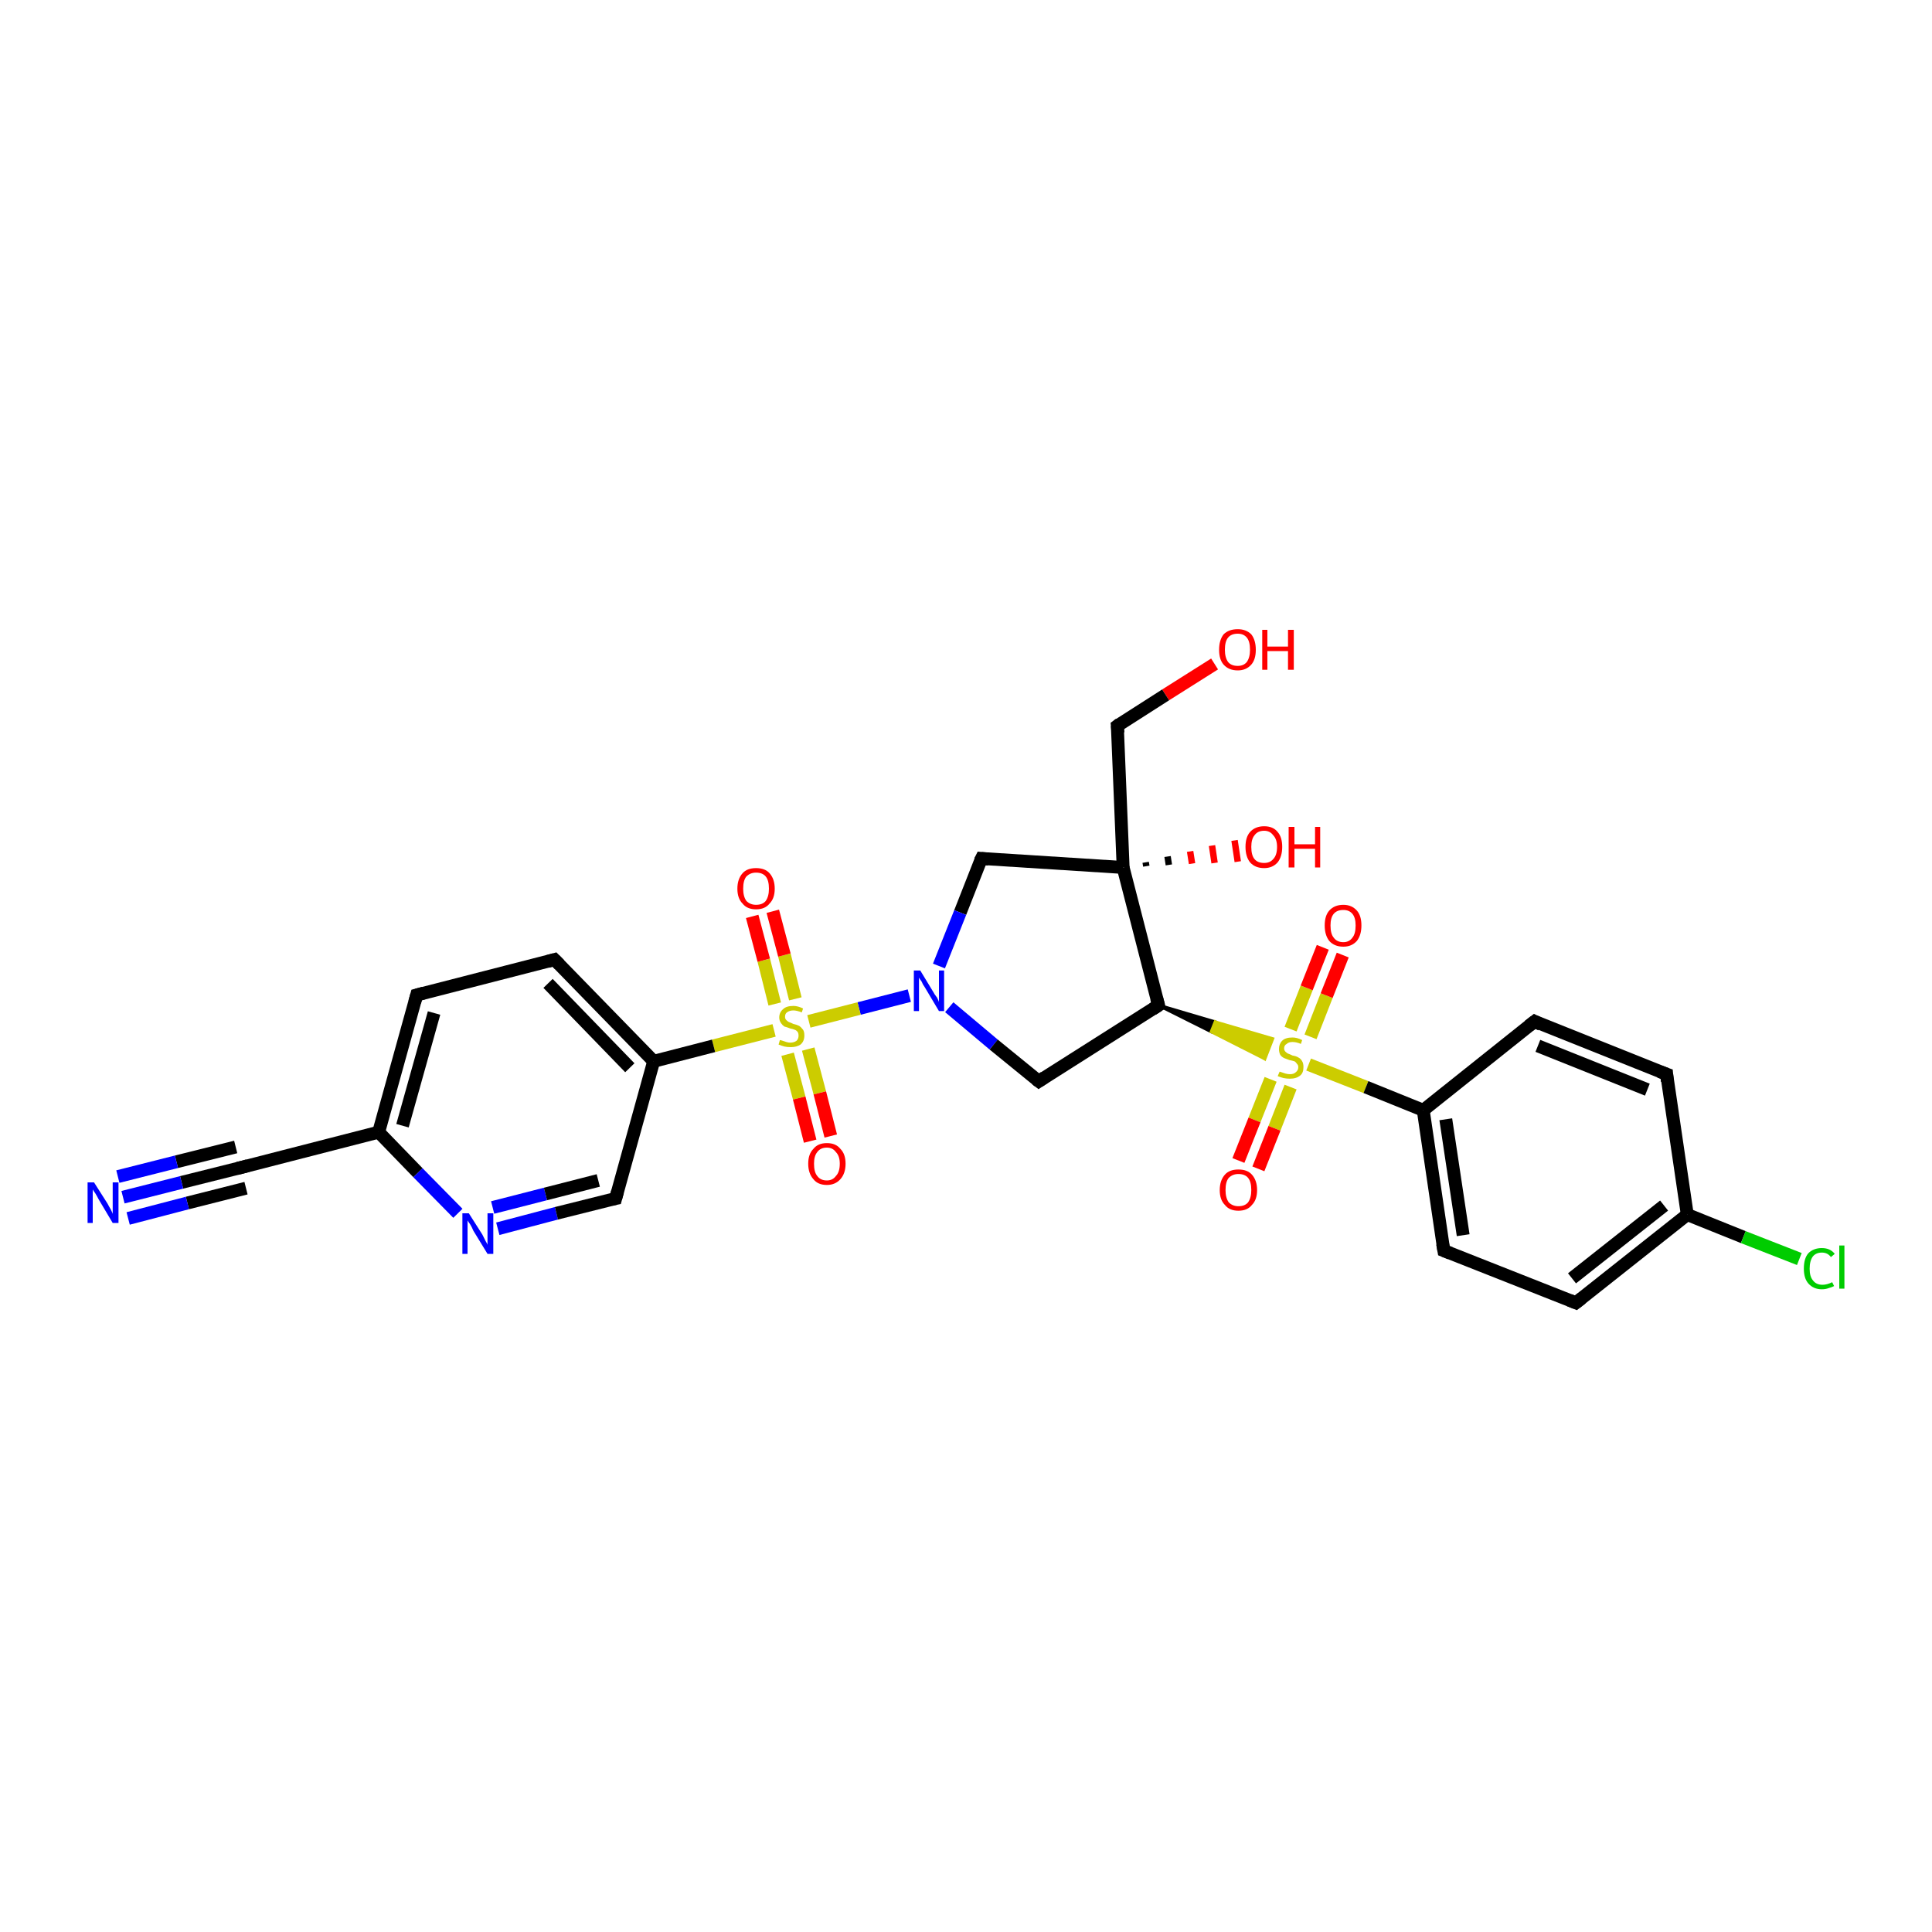 <?xml version='1.0' encoding='iso-8859-1'?>
<svg version='1.1' baseProfile='full'
              xmlns='http://www.w3.org/2000/svg'
                      xmlns:rdkit='http://www.rdkit.org/xml'
                      xmlns:xlink='http://www.w3.org/1999/xlink'
                  xml:space='preserve'
width='300px' height='300px' viewBox='0 0 300 300'>
<!-- END OF HEADER -->
<rect style='opacity:1.0;fill:#FFFFFF;stroke:none' width='300.0' height='300.0' x='0.0' y='0.0'> </rect>
<path class='bond-0 atom-0 atom-1' d='M 188.6,103.1 L 181.0,107.9' style='fill:none;fill-rule:evenodd;stroke:#FF0000;stroke-width:2.0px;stroke-linecap:butt;stroke-linejoin:miter;stroke-opacity:1' />
<path class='bond-0 atom-0 atom-1' d='M 181.0,107.9 L 173.5,112.7' style='fill:none;fill-rule:evenodd;stroke:#000000;stroke-width:2.0px;stroke-linecap:butt;stroke-linejoin:miter;stroke-opacity:1' />
<path class='bond-1 atom-1 atom-2' d='M 173.5,112.7 L 174.4,134.7' style='fill:none;fill-rule:evenodd;stroke:#000000;stroke-width:2.0px;stroke-linecap:butt;stroke-linejoin:miter;stroke-opacity:1' />
<path class='bond-2 atom-2 atom-3' d='M 177.9,133.9 L 178.0,134.5' style='fill:none;fill-rule:evenodd;stroke:#000000;stroke-width:1.0px;stroke-linecap:butt;stroke-linejoin:miter;stroke-opacity:1' />
<path class='bond-2 atom-2 atom-3' d='M 181.3,133.0 L 181.5,134.3' style='fill:none;fill-rule:evenodd;stroke:#000000;stroke-width:1.0px;stroke-linecap:butt;stroke-linejoin:miter;stroke-opacity:1' />
<path class='bond-2 atom-2 atom-3' d='M 184.8,132.2 L 185.1,134.1' style='fill:none;fill-rule:evenodd;stroke:#FF0000;stroke-width:1.0px;stroke-linecap:butt;stroke-linejoin:miter;stroke-opacity:1' />
<path class='bond-2 atom-2 atom-3' d='M 188.2,131.3 L 188.6,134.0' style='fill:none;fill-rule:evenodd;stroke:#FF0000;stroke-width:1.0px;stroke-linecap:butt;stroke-linejoin:miter;stroke-opacity:1' />
<path class='bond-2 atom-2 atom-3' d='M 191.7,130.5 L 192.2,133.8' style='fill:none;fill-rule:evenodd;stroke:#FF0000;stroke-width:1.0px;stroke-linecap:butt;stroke-linejoin:miter;stroke-opacity:1' />
<path class='bond-3 atom-2 atom-4' d='M 174.4,134.7 L 152.4,133.3' style='fill:none;fill-rule:evenodd;stroke:#000000;stroke-width:2.0px;stroke-linecap:butt;stroke-linejoin:miter;stroke-opacity:1' />
<path class='bond-4 atom-4 atom-5' d='M 152.4,133.3 L 149.1,141.7' style='fill:none;fill-rule:evenodd;stroke:#000000;stroke-width:2.0px;stroke-linecap:butt;stroke-linejoin:miter;stroke-opacity:1' />
<path class='bond-4 atom-4 atom-5' d='M 149.1,141.7 L 145.8,150.0' style='fill:none;fill-rule:evenodd;stroke:#0000FF;stroke-width:2.0px;stroke-linecap:butt;stroke-linejoin:miter;stroke-opacity:1' />
<path class='bond-5 atom-5 atom-6' d='M 147.4,156.4 L 154.3,162.2' style='fill:none;fill-rule:evenodd;stroke:#0000FF;stroke-width:2.0px;stroke-linecap:butt;stroke-linejoin:miter;stroke-opacity:1' />
<path class='bond-5 atom-5 atom-6' d='M 154.3,162.2 L 161.3,167.9' style='fill:none;fill-rule:evenodd;stroke:#000000;stroke-width:2.0px;stroke-linecap:butt;stroke-linejoin:miter;stroke-opacity:1' />
<path class='bond-6 atom-6 atom-7' d='M 161.3,167.9 L 179.9,156.1' style='fill:none;fill-rule:evenodd;stroke:#000000;stroke-width:2.0px;stroke-linecap:butt;stroke-linejoin:miter;stroke-opacity:1' />
<path class='bond-7 atom-7 atom-8' d='M 179.9,156.1 L 188.7,158.7 L 188.1,160.2 Z' style='fill:#000000;fill-rule:evenodd;fill-opacity:1;stroke:#000000;stroke-width:0.5px;stroke-linecap:butt;stroke-linejoin:miter;stroke-opacity:1;' />
<path class='bond-7 atom-7 atom-8' d='M 188.7,158.7 L 196.4,164.4 L 197.6,161.3 Z' style='fill:#CCCC00;fill-rule:evenodd;fill-opacity:1;stroke:#CCCC00;stroke-width:0.5px;stroke-linecap:butt;stroke-linejoin:miter;stroke-opacity:1;' />
<path class='bond-7 atom-7 atom-8' d='M 188.7,158.7 L 188.1,160.2 L 196.4,164.4 Z' style='fill:#CCCC00;fill-rule:evenodd;fill-opacity:1;stroke:#CCCC00;stroke-width:0.5px;stroke-linecap:butt;stroke-linejoin:miter;stroke-opacity:1;' />
<path class='bond-8 atom-8 atom-9' d='M 197.3,167.6 L 194.8,173.9' style='fill:none;fill-rule:evenodd;stroke:#CCCC00;stroke-width:2.0px;stroke-linecap:butt;stroke-linejoin:miter;stroke-opacity:1' />
<path class='bond-8 atom-8 atom-9' d='M 194.8,173.9 L 192.3,180.2' style='fill:none;fill-rule:evenodd;stroke:#FF0000;stroke-width:2.0px;stroke-linecap:butt;stroke-linejoin:miter;stroke-opacity:1' />
<path class='bond-8 atom-8 atom-9' d='M 200.4,168.8 L 197.9,175.2' style='fill:none;fill-rule:evenodd;stroke:#CCCC00;stroke-width:2.0px;stroke-linecap:butt;stroke-linejoin:miter;stroke-opacity:1' />
<path class='bond-8 atom-8 atom-9' d='M 197.9,175.2 L 195.4,181.5' style='fill:none;fill-rule:evenodd;stroke:#FF0000;stroke-width:2.0px;stroke-linecap:butt;stroke-linejoin:miter;stroke-opacity:1' />
<path class='bond-9 atom-8 atom-10' d='M 203.5,161.0 L 206.0,154.6' style='fill:none;fill-rule:evenodd;stroke:#CCCC00;stroke-width:2.0px;stroke-linecap:butt;stroke-linejoin:miter;stroke-opacity:1' />
<path class='bond-9 atom-8 atom-10' d='M 206.0,154.6 L 208.5,148.3' style='fill:none;fill-rule:evenodd;stroke:#FF0000;stroke-width:2.0px;stroke-linecap:butt;stroke-linejoin:miter;stroke-opacity:1' />
<path class='bond-9 atom-8 atom-10' d='M 200.4,159.8 L 202.9,153.4' style='fill:none;fill-rule:evenodd;stroke:#CCCC00;stroke-width:2.0px;stroke-linecap:butt;stroke-linejoin:miter;stroke-opacity:1' />
<path class='bond-9 atom-8 atom-10' d='M 202.9,153.4 L 205.4,147.1' style='fill:none;fill-rule:evenodd;stroke:#FF0000;stroke-width:2.0px;stroke-linecap:butt;stroke-linejoin:miter;stroke-opacity:1' />
<path class='bond-10 atom-8 atom-11' d='M 203.2,165.3 L 212.1,168.8' style='fill:none;fill-rule:evenodd;stroke:#CCCC00;stroke-width:2.0px;stroke-linecap:butt;stroke-linejoin:miter;stroke-opacity:1' />
<path class='bond-10 atom-8 atom-11' d='M 212.1,168.8 L 221.0,172.4' style='fill:none;fill-rule:evenodd;stroke:#000000;stroke-width:2.0px;stroke-linecap:butt;stroke-linejoin:miter;stroke-opacity:1' />
<path class='bond-11 atom-11 atom-12' d='M 221.0,172.4 L 224.2,194.2' style='fill:none;fill-rule:evenodd;stroke:#000000;stroke-width:2.0px;stroke-linecap:butt;stroke-linejoin:miter;stroke-opacity:1' />
<path class='bond-11 atom-11 atom-12' d='M 224.5,173.8 L 227.2,191.8' style='fill:none;fill-rule:evenodd;stroke:#000000;stroke-width:2.0px;stroke-linecap:butt;stroke-linejoin:miter;stroke-opacity:1' />
<path class='bond-12 atom-12 atom-13' d='M 224.2,194.2 L 244.7,202.3' style='fill:none;fill-rule:evenodd;stroke:#000000;stroke-width:2.0px;stroke-linecap:butt;stroke-linejoin:miter;stroke-opacity:1' />
<path class='bond-13 atom-13 atom-14' d='M 244.7,202.3 L 262.0,188.6' style='fill:none;fill-rule:evenodd;stroke:#000000;stroke-width:2.0px;stroke-linecap:butt;stroke-linejoin:miter;stroke-opacity:1' />
<path class='bond-13 atom-13 atom-14' d='M 244.1,198.5 L 258.4,187.2' style='fill:none;fill-rule:evenodd;stroke:#000000;stroke-width:2.0px;stroke-linecap:butt;stroke-linejoin:miter;stroke-opacity:1' />
<path class='bond-14 atom-14 atom-15' d='M 262.0,188.6 L 270.7,192.1' style='fill:none;fill-rule:evenodd;stroke:#000000;stroke-width:2.0px;stroke-linecap:butt;stroke-linejoin:miter;stroke-opacity:1' />
<path class='bond-14 atom-14 atom-15' d='M 270.7,192.1 L 279.4,195.5' style='fill:none;fill-rule:evenodd;stroke:#00CC00;stroke-width:2.0px;stroke-linecap:butt;stroke-linejoin:miter;stroke-opacity:1' />
<path class='bond-15 atom-14 atom-16' d='M 262.0,188.6 L 258.8,166.8' style='fill:none;fill-rule:evenodd;stroke:#000000;stroke-width:2.0px;stroke-linecap:butt;stroke-linejoin:miter;stroke-opacity:1' />
<path class='bond-16 atom-16 atom-17' d='M 258.8,166.8 L 238.3,158.6' style='fill:none;fill-rule:evenodd;stroke:#000000;stroke-width:2.0px;stroke-linecap:butt;stroke-linejoin:miter;stroke-opacity:1' />
<path class='bond-16 atom-16 atom-17' d='M 255.8,169.2 L 238.8,162.4' style='fill:none;fill-rule:evenodd;stroke:#000000;stroke-width:2.0px;stroke-linecap:butt;stroke-linejoin:miter;stroke-opacity:1' />
<path class='bond-17 atom-5 atom-18' d='M 141.2,154.6 L 133.4,156.6' style='fill:none;fill-rule:evenodd;stroke:#0000FF;stroke-width:2.0px;stroke-linecap:butt;stroke-linejoin:miter;stroke-opacity:1' />
<path class='bond-17 atom-5 atom-18' d='M 133.4,156.6 L 125.6,158.6' style='fill:none;fill-rule:evenodd;stroke:#CCCC00;stroke-width:2.0px;stroke-linecap:butt;stroke-linejoin:miter;stroke-opacity:1' />
<path class='bond-18 atom-18 atom-19' d='M 122.3,163.7 L 124.1,170.5' style='fill:none;fill-rule:evenodd;stroke:#CCCC00;stroke-width:2.0px;stroke-linecap:butt;stroke-linejoin:miter;stroke-opacity:1' />
<path class='bond-18 atom-18 atom-19' d='M 124.1,170.5 L 125.8,177.2' style='fill:none;fill-rule:evenodd;stroke:#FF0000;stroke-width:2.0px;stroke-linecap:butt;stroke-linejoin:miter;stroke-opacity:1' />
<path class='bond-18 atom-18 atom-19' d='M 125.5,162.9 L 127.3,169.7' style='fill:none;fill-rule:evenodd;stroke:#CCCC00;stroke-width:2.0px;stroke-linecap:butt;stroke-linejoin:miter;stroke-opacity:1' />
<path class='bond-18 atom-18 atom-19' d='M 127.3,169.7 L 129.0,176.4' style='fill:none;fill-rule:evenodd;stroke:#FF0000;stroke-width:2.0px;stroke-linecap:butt;stroke-linejoin:miter;stroke-opacity:1' />
<path class='bond-19 atom-18 atom-20' d='M 123.5,155.1 L 121.8,148.3' style='fill:none;fill-rule:evenodd;stroke:#CCCC00;stroke-width:2.0px;stroke-linecap:butt;stroke-linejoin:miter;stroke-opacity:1' />
<path class='bond-19 atom-18 atom-20' d='M 121.8,148.3 L 120.0,141.5' style='fill:none;fill-rule:evenodd;stroke:#FF0000;stroke-width:2.0px;stroke-linecap:butt;stroke-linejoin:miter;stroke-opacity:1' />
<path class='bond-19 atom-18 atom-20' d='M 120.3,155.9 L 118.6,149.1' style='fill:none;fill-rule:evenodd;stroke:#CCCC00;stroke-width:2.0px;stroke-linecap:butt;stroke-linejoin:miter;stroke-opacity:1' />
<path class='bond-19 atom-18 atom-20' d='M 118.6,149.1 L 116.8,142.3' style='fill:none;fill-rule:evenodd;stroke:#FF0000;stroke-width:2.0px;stroke-linecap:butt;stroke-linejoin:miter;stroke-opacity:1' />
<path class='bond-20 atom-18 atom-21' d='M 120.2,160.0 L 110.8,162.4' style='fill:none;fill-rule:evenodd;stroke:#CCCC00;stroke-width:2.0px;stroke-linecap:butt;stroke-linejoin:miter;stroke-opacity:1' />
<path class='bond-20 atom-18 atom-21' d='M 110.8,162.4 L 101.5,164.8' style='fill:none;fill-rule:evenodd;stroke:#000000;stroke-width:2.0px;stroke-linecap:butt;stroke-linejoin:miter;stroke-opacity:1' />
<path class='bond-21 atom-21 atom-22' d='M 101.5,164.8 L 86.1,149.0' style='fill:none;fill-rule:evenodd;stroke:#000000;stroke-width:2.0px;stroke-linecap:butt;stroke-linejoin:miter;stroke-opacity:1' />
<path class='bond-21 atom-21 atom-22' d='M 97.8,165.8 L 85.1,152.7' style='fill:none;fill-rule:evenodd;stroke:#000000;stroke-width:2.0px;stroke-linecap:butt;stroke-linejoin:miter;stroke-opacity:1' />
<path class='bond-22 atom-22 atom-23' d='M 86.1,149.0 L 64.7,154.5' style='fill:none;fill-rule:evenodd;stroke:#000000;stroke-width:2.0px;stroke-linecap:butt;stroke-linejoin:miter;stroke-opacity:1' />
<path class='bond-23 atom-23 atom-24' d='M 64.7,154.5 L 58.8,175.8' style='fill:none;fill-rule:evenodd;stroke:#000000;stroke-width:2.0px;stroke-linecap:butt;stroke-linejoin:miter;stroke-opacity:1' />
<path class='bond-23 atom-23 atom-24' d='M 67.4,157.3 L 62.5,174.8' style='fill:none;fill-rule:evenodd;stroke:#000000;stroke-width:2.0px;stroke-linecap:butt;stroke-linejoin:miter;stroke-opacity:1' />
<path class='bond-24 atom-24 atom-25' d='M 58.8,175.8 L 64.9,182.1' style='fill:none;fill-rule:evenodd;stroke:#000000;stroke-width:2.0px;stroke-linecap:butt;stroke-linejoin:miter;stroke-opacity:1' />
<path class='bond-24 atom-24 atom-25' d='M 64.9,182.1 L 71.1,188.4' style='fill:none;fill-rule:evenodd;stroke:#0000FF;stroke-width:2.0px;stroke-linecap:butt;stroke-linejoin:miter;stroke-opacity:1' />
<path class='bond-25 atom-25 atom-26' d='M 77.3,190.8 L 86.4,188.4' style='fill:none;fill-rule:evenodd;stroke:#0000FF;stroke-width:2.0px;stroke-linecap:butt;stroke-linejoin:miter;stroke-opacity:1' />
<path class='bond-25 atom-25 atom-26' d='M 86.4,188.4 L 95.6,186.1' style='fill:none;fill-rule:evenodd;stroke:#000000;stroke-width:2.0px;stroke-linecap:butt;stroke-linejoin:miter;stroke-opacity:1' />
<path class='bond-25 atom-25 atom-26' d='M 76.5,187.5 L 84.7,185.4' style='fill:none;fill-rule:evenodd;stroke:#0000FF;stroke-width:2.0px;stroke-linecap:butt;stroke-linejoin:miter;stroke-opacity:1' />
<path class='bond-25 atom-25 atom-26' d='M 84.7,185.4 L 92.9,183.3' style='fill:none;fill-rule:evenodd;stroke:#000000;stroke-width:2.0px;stroke-linecap:butt;stroke-linejoin:miter;stroke-opacity:1' />
<path class='bond-26 atom-24 atom-27' d='M 58.8,175.8 L 37.4,181.3' style='fill:none;fill-rule:evenodd;stroke:#000000;stroke-width:2.0px;stroke-linecap:butt;stroke-linejoin:miter;stroke-opacity:1' />
<path class='bond-27 atom-27 atom-28' d='M 37.4,181.3 L 28.2,183.6' style='fill:none;fill-rule:evenodd;stroke:#000000;stroke-width:2.0px;stroke-linecap:butt;stroke-linejoin:miter;stroke-opacity:1' />
<path class='bond-27 atom-27 atom-28' d='M 28.2,183.6 L 19.1,185.9' style='fill:none;fill-rule:evenodd;stroke:#0000FF;stroke-width:2.0px;stroke-linecap:butt;stroke-linejoin:miter;stroke-opacity:1' />
<path class='bond-27 atom-27 atom-28' d='M 38.2,184.5 L 29.1,186.8' style='fill:none;fill-rule:evenodd;stroke:#000000;stroke-width:2.0px;stroke-linecap:butt;stroke-linejoin:miter;stroke-opacity:1' />
<path class='bond-27 atom-27 atom-28' d='M 29.1,186.8 L 19.9,189.2' style='fill:none;fill-rule:evenodd;stroke:#0000FF;stroke-width:2.0px;stroke-linecap:butt;stroke-linejoin:miter;stroke-opacity:1' />
<path class='bond-27 atom-27 atom-28' d='M 36.6,178.1 L 27.4,180.4' style='fill:none;fill-rule:evenodd;stroke:#000000;stroke-width:2.0px;stroke-linecap:butt;stroke-linejoin:miter;stroke-opacity:1' />
<path class='bond-27 atom-27 atom-28' d='M 27.4,180.4 L 18.3,182.7' style='fill:none;fill-rule:evenodd;stroke:#0000FF;stroke-width:2.0px;stroke-linecap:butt;stroke-linejoin:miter;stroke-opacity:1' />
<path class='bond-28 atom-7 atom-2' d='M 179.9,156.1 L 174.4,134.7' style='fill:none;fill-rule:evenodd;stroke:#000000;stroke-width:2.0px;stroke-linecap:butt;stroke-linejoin:miter;stroke-opacity:1' />
<path class='bond-29 atom-17 atom-11' d='M 238.3,158.6 L 221.0,172.4' style='fill:none;fill-rule:evenodd;stroke:#000000;stroke-width:2.0px;stroke-linecap:butt;stroke-linejoin:miter;stroke-opacity:1' />
<path class='bond-30 atom-26 atom-21' d='M 95.6,186.1 L 101.5,164.8' style='fill:none;fill-rule:evenodd;stroke:#000000;stroke-width:2.0px;stroke-linecap:butt;stroke-linejoin:miter;stroke-opacity:1' />
<path d='M 173.9,112.4 L 173.5,112.7 L 173.6,113.8' style='fill:none;stroke:#000000;stroke-width:2.0px;stroke-linecap:butt;stroke-linejoin:miter;stroke-opacity:1;' />
<path d='M 153.5,133.4 L 152.4,133.3 L 152.2,133.7' style='fill:none;stroke:#000000;stroke-width:2.0px;stroke-linecap:butt;stroke-linejoin:miter;stroke-opacity:1;' />
<path d='M 160.9,167.6 L 161.3,167.9 L 162.2,167.3' style='fill:none;stroke:#000000;stroke-width:2.0px;stroke-linecap:butt;stroke-linejoin:miter;stroke-opacity:1;' />
<path d='M 179.0,156.7 L 179.9,156.1 L 179.6,155.0' style='fill:none;stroke:#000000;stroke-width:2.0px;stroke-linecap:butt;stroke-linejoin:miter;stroke-opacity:1;' />
<path d='M 224.0,193.1 L 224.2,194.2 L 225.2,194.6' style='fill:none;stroke:#000000;stroke-width:2.0px;stroke-linecap:butt;stroke-linejoin:miter;stroke-opacity:1;' />
<path d='M 243.7,201.9 L 244.7,202.3 L 245.6,201.6' style='fill:none;stroke:#000000;stroke-width:2.0px;stroke-linecap:butt;stroke-linejoin:miter;stroke-opacity:1;' />
<path d='M 258.9,167.9 L 258.8,166.8 L 257.7,166.4' style='fill:none;stroke:#000000;stroke-width:2.0px;stroke-linecap:butt;stroke-linejoin:miter;stroke-opacity:1;' />
<path d='M 239.3,159.1 L 238.3,158.6 L 237.4,159.3' style='fill:none;stroke:#000000;stroke-width:2.0px;stroke-linecap:butt;stroke-linejoin:miter;stroke-opacity:1;' />
<path d='M 86.9,149.8 L 86.1,149.0 L 85.0,149.3' style='fill:none;stroke:#000000;stroke-width:2.0px;stroke-linecap:butt;stroke-linejoin:miter;stroke-opacity:1;' />
<path d='M 65.8,154.2 L 64.7,154.5 L 64.4,155.6' style='fill:none;stroke:#000000;stroke-width:2.0px;stroke-linecap:butt;stroke-linejoin:miter;stroke-opacity:1;' />
<path d='M 95.1,186.2 L 95.6,186.1 L 95.9,185.0' style='fill:none;stroke:#000000;stroke-width:2.0px;stroke-linecap:butt;stroke-linejoin:miter;stroke-opacity:1;' />
<path d='M 38.5,181.0 L 37.4,181.3 L 36.9,181.4' style='fill:none;stroke:#000000;stroke-width:2.0px;stroke-linecap:butt;stroke-linejoin:miter;stroke-opacity:1;' />
<path class='atom-0' d='M 189.3 100.9
Q 189.3 99.4, 190.0 98.5
Q 190.8 97.7, 192.2 97.7
Q 193.5 97.7, 194.3 98.5
Q 195.0 99.4, 195.0 100.9
Q 195.0 102.4, 194.3 103.2
Q 193.5 104.1, 192.2 104.1
Q 190.8 104.1, 190.0 103.2
Q 189.3 102.4, 189.3 100.9
M 192.2 103.4
Q 193.1 103.4, 193.6 102.8
Q 194.1 102.1, 194.1 100.9
Q 194.1 99.6, 193.6 99.0
Q 193.1 98.4, 192.2 98.4
Q 191.2 98.4, 190.7 99.0
Q 190.2 99.6, 190.2 100.9
Q 190.2 102.1, 190.7 102.8
Q 191.2 103.4, 192.2 103.4
' fill='#FF0000'/>
<path class='atom-0' d='M 196.0 97.8
L 196.8 97.8
L 196.8 100.4
L 200.0 100.4
L 200.0 97.8
L 200.9 97.8
L 200.9 104.0
L 200.0 104.0
L 200.0 101.1
L 196.8 101.1
L 196.8 104.0
L 196.0 104.0
L 196.0 97.8
' fill='#FF0000'/>
<path class='atom-3' d='M 193.4 131.5
Q 193.4 130.0, 194.1 129.2
Q 194.9 128.3, 196.3 128.3
Q 197.7 128.3, 198.4 129.2
Q 199.1 130.0, 199.1 131.5
Q 199.1 133.0, 198.4 133.9
Q 197.6 134.8, 196.3 134.8
Q 194.9 134.8, 194.1 133.9
Q 193.4 133.0, 193.4 131.5
M 196.3 134.0
Q 197.2 134.0, 197.7 133.4
Q 198.3 132.8, 198.3 131.5
Q 198.3 130.3, 197.7 129.7
Q 197.2 129.0, 196.3 129.0
Q 195.3 129.0, 194.8 129.7
Q 194.3 130.3, 194.3 131.5
Q 194.3 132.8, 194.8 133.4
Q 195.3 134.0, 196.3 134.0
' fill='#FF0000'/>
<path class='atom-3' d='M 200.1 128.4
L 201.0 128.4
L 201.0 131.1
L 204.2 131.1
L 204.2 128.4
L 205.0 128.4
L 205.0 134.7
L 204.2 134.7
L 204.2 131.8
L 201.0 131.8
L 201.0 134.7
L 200.1 134.7
L 200.1 128.4
' fill='#FF0000'/>
<path class='atom-5' d='M 142.9 150.7
L 144.9 154.0
Q 145.1 154.4, 145.5 154.9
Q 145.8 155.5, 145.8 155.6
L 145.8 150.7
L 146.6 150.7
L 146.6 157.0
L 145.8 157.0
L 143.6 153.3
Q 143.3 152.9, 143.1 152.4
Q 142.8 152.0, 142.7 151.8
L 142.7 157.0
L 141.9 157.0
L 141.9 150.7
L 142.9 150.7
' fill='#0000FF'/>
<path class='atom-8' d='M 198.7 166.4
Q 198.7 166.4, 199.0 166.5
Q 199.3 166.6, 199.6 166.7
Q 200.0 166.8, 200.3 166.8
Q 200.9 166.8, 201.2 166.5
Q 201.6 166.2, 201.6 165.7
Q 201.6 165.4, 201.4 165.2
Q 201.2 164.9, 201.0 164.8
Q 200.7 164.7, 200.2 164.6
Q 199.7 164.4, 199.4 164.3
Q 199.0 164.1, 198.8 163.8
Q 198.6 163.4, 198.6 162.9
Q 198.6 162.1, 199.1 161.6
Q 199.6 161.1, 200.7 161.1
Q 201.4 161.1, 202.2 161.5
L 202.0 162.1
Q 201.3 161.8, 200.7 161.8
Q 200.1 161.8, 199.8 162.1
Q 199.4 162.3, 199.4 162.8
Q 199.4 163.1, 199.6 163.3
Q 199.8 163.5, 200.0 163.6
Q 200.3 163.7, 200.7 163.9
Q 201.3 164.0, 201.6 164.2
Q 202.0 164.4, 202.2 164.8
Q 202.4 165.1, 202.4 165.7
Q 202.4 166.6, 201.9 167.0
Q 201.3 167.5, 200.3 167.5
Q 199.8 167.5, 199.3 167.4
Q 198.9 167.3, 198.4 167.1
L 198.7 166.4
' fill='#CCCC00'/>
<path class='atom-9' d='M 189.4 184.8
Q 189.4 183.3, 190.2 182.4
Q 190.9 181.6, 192.3 181.6
Q 193.7 181.6, 194.4 182.4
Q 195.2 183.3, 195.2 184.8
Q 195.2 186.3, 194.4 187.1
Q 193.7 188.0, 192.3 188.0
Q 190.9 188.0, 190.2 187.1
Q 189.4 186.3, 189.4 184.8
M 192.3 187.3
Q 193.3 187.3, 193.8 186.7
Q 194.3 186.0, 194.3 184.8
Q 194.3 183.5, 193.8 182.9
Q 193.3 182.3, 192.3 182.3
Q 191.4 182.3, 190.8 182.9
Q 190.3 183.5, 190.3 184.8
Q 190.3 186.0, 190.8 186.7
Q 191.4 187.3, 192.3 187.3
' fill='#FF0000'/>
<path class='atom-10' d='M 205.7 143.7
Q 205.7 142.2, 206.4 141.4
Q 207.2 140.5, 208.6 140.5
Q 209.9 140.5, 210.7 141.4
Q 211.4 142.2, 211.4 143.7
Q 211.4 145.2, 210.7 146.1
Q 209.9 147.0, 208.6 147.0
Q 207.2 147.0, 206.4 146.1
Q 205.7 145.2, 205.7 143.7
M 208.6 146.3
Q 209.5 146.3, 210.0 145.6
Q 210.5 145.0, 210.5 143.7
Q 210.5 142.5, 210.0 141.9
Q 209.5 141.3, 208.6 141.3
Q 207.6 141.3, 207.1 141.9
Q 206.6 142.5, 206.6 143.7
Q 206.6 145.0, 207.1 145.6
Q 207.6 146.3, 208.6 146.3
' fill='#FF0000'/>
<path class='atom-15' d='M 280.1 197.0
Q 280.1 195.4, 280.8 194.6
Q 281.6 193.8, 282.9 193.8
Q 284.2 193.8, 284.9 194.7
L 284.3 195.2
Q 283.8 194.5, 282.9 194.5
Q 282.0 194.5, 281.5 195.1
Q 281.0 195.8, 281.0 197.0
Q 281.0 198.2, 281.5 198.8
Q 282.0 199.5, 283.0 199.5
Q 283.7 199.5, 284.5 199.1
L 284.8 199.7
Q 284.4 199.9, 284.0 200.0
Q 283.5 200.2, 282.9 200.2
Q 281.6 200.2, 280.8 199.3
Q 280.1 198.5, 280.1 197.0
' fill='#00CC00'/>
<path class='atom-15' d='M 285.6 193.4
L 286.4 193.4
L 286.4 200.1
L 285.6 200.1
L 285.6 193.4
' fill='#00CC00'/>
<path class='atom-18' d='M 121.1 161.5
Q 121.2 161.5, 121.5 161.6
Q 121.8 161.7, 122.1 161.8
Q 122.4 161.9, 122.7 161.9
Q 123.3 161.9, 123.7 161.6
Q 124.0 161.3, 124.0 160.8
Q 124.0 160.5, 123.9 160.3
Q 123.7 160.0, 123.4 159.9
Q 123.2 159.8, 122.7 159.7
Q 122.2 159.5, 121.8 159.4
Q 121.5 159.2, 121.3 158.9
Q 121.0 158.5, 121.0 158.0
Q 121.0 157.2, 121.6 156.7
Q 122.1 156.2, 123.2 156.2
Q 123.9 156.2, 124.7 156.6
L 124.5 157.2
Q 123.7 156.9, 123.2 156.9
Q 122.6 156.9, 122.2 157.2
Q 121.9 157.4, 121.9 157.9
Q 121.9 158.2, 122.1 158.4
Q 122.3 158.6, 122.5 158.7
Q 122.8 158.8, 123.2 159.0
Q 123.7 159.1, 124.1 159.3
Q 124.4 159.5, 124.7 159.9
Q 124.9 160.2, 124.9 160.8
Q 124.9 161.7, 124.3 162.2
Q 123.7 162.6, 122.8 162.6
Q 122.2 162.6, 121.8 162.5
Q 121.4 162.4, 120.9 162.2
L 121.1 161.5
' fill='#CCCC00'/>
<path class='atom-19' d='M 125.5 180.7
Q 125.5 179.2, 126.3 178.4
Q 127.0 177.5, 128.4 177.5
Q 129.8 177.5, 130.5 178.4
Q 131.3 179.2, 131.3 180.7
Q 131.3 182.2, 130.5 183.1
Q 129.7 184.0, 128.4 184.0
Q 127.0 184.0, 126.3 183.1
Q 125.5 182.2, 125.5 180.7
M 128.4 183.3
Q 129.3 183.3, 129.8 182.6
Q 130.4 182.0, 130.4 180.7
Q 130.4 179.5, 129.8 178.9
Q 129.3 178.2, 128.4 178.2
Q 127.4 178.2, 126.9 178.9
Q 126.4 179.5, 126.4 180.7
Q 126.4 182.0, 126.9 182.6
Q 127.4 183.3, 128.4 183.3
' fill='#FF0000'/>
<path class='atom-20' d='M 114.5 138.0
Q 114.5 136.5, 115.3 135.6
Q 116.0 134.8, 117.4 134.8
Q 118.8 134.8, 119.5 135.6
Q 120.3 136.5, 120.3 138.0
Q 120.3 139.5, 119.5 140.3
Q 118.8 141.2, 117.4 141.2
Q 116.0 141.2, 115.3 140.3
Q 114.5 139.5, 114.5 138.0
M 117.4 140.5
Q 118.4 140.5, 118.9 139.9
Q 119.4 139.2, 119.4 138.0
Q 119.4 136.7, 118.9 136.1
Q 118.4 135.5, 117.4 135.5
Q 116.5 135.5, 115.9 136.1
Q 115.4 136.7, 115.4 138.0
Q 115.4 139.2, 115.9 139.9
Q 116.5 140.5, 117.4 140.5
' fill='#FF0000'/>
<path class='atom-25' d='M 72.8 188.4
L 74.9 191.7
Q 75.1 192.1, 75.4 192.7
Q 75.7 193.2, 75.7 193.3
L 75.7 188.4
L 76.6 188.4
L 76.6 194.7
L 75.7 194.7
L 73.5 191.1
Q 73.3 190.6, 73.0 190.1
Q 72.7 189.7, 72.6 189.5
L 72.6 194.7
L 71.8 194.7
L 71.8 188.4
L 72.8 188.4
' fill='#0000FF'/>
<path class='atom-28' d='M 14.6 183.6
L 16.7 186.9
Q 16.9 187.3, 17.2 187.8
Q 17.5 188.4, 17.5 188.5
L 17.5 183.6
L 18.4 183.6
L 18.4 189.9
L 17.5 189.9
L 15.3 186.2
Q 15.1 185.8, 14.8 185.3
Q 14.5 184.9, 14.4 184.7
L 14.4 189.9
L 13.6 189.9
L 13.6 183.6
L 14.6 183.6
' fill='#0000FF'/>
</svg>
